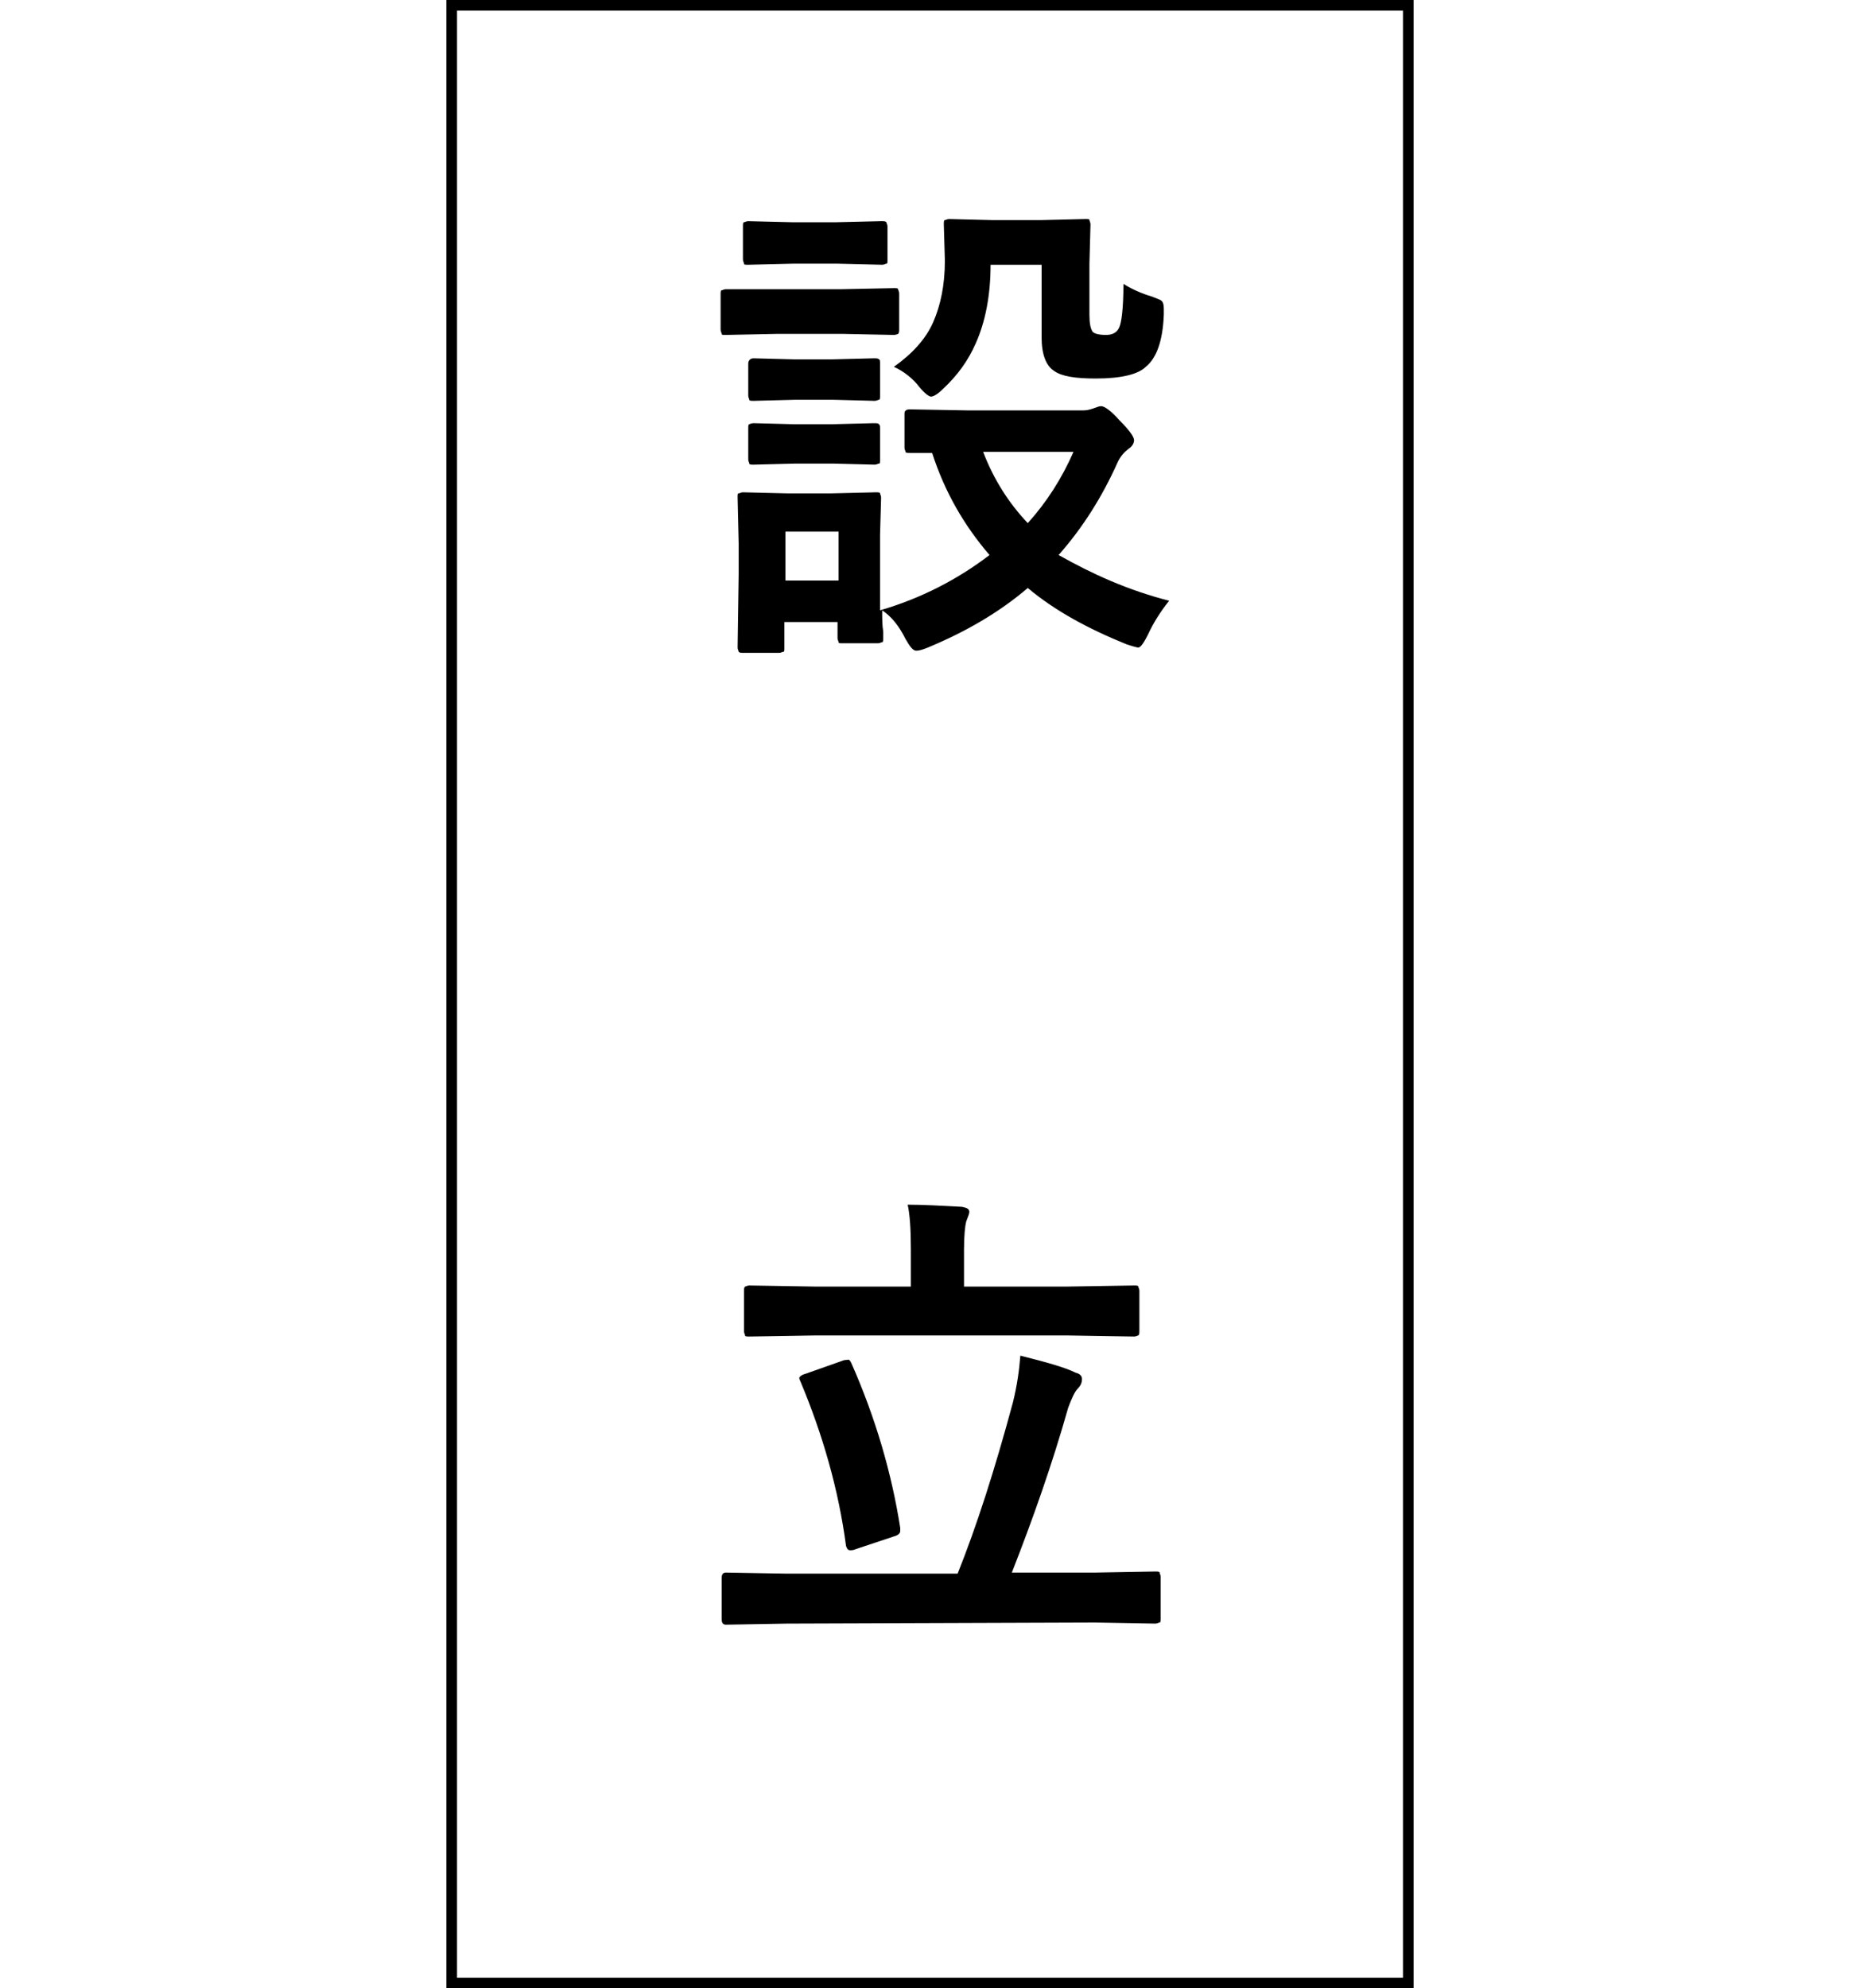 <?xml version="1.0" encoding="utf-8"?>
<!-- Generator: Adobe Illustrator 24.2.1, SVG Export Plug-In . SVG Version: 6.00 Build 0)  -->
<svg version="1.1" id="histry-1text" xmlns="http://www.w3.org/2000/svg" xmlns:xlink="http://www.w3.org/1999/xlink" x="0px"
	 y="0px" viewBox="0 0 175 187" style="enable-background:new 0 0 175 187;" xml:space="preserve">
<g>
	<g>
		<path d="M73.2,27.2h6l4.9-0.1c0.2,0,0.4,0,0.4,0.1c0,0.1,0.1,0.2,0.1,0.4v3.3c0,0.3,0,0.4-0.1,0.5c0,0-0.2,0.1-0.4,0.1l-4.9-0.1
			h-6l-4.9,0.1c-0.3,0-0.4,0-0.4-0.1c0-0.1-0.1-0.2-0.1-0.4v-3.3c0-0.2,0-0.4,0.1-0.4s0.2-0.1,0.4-0.1L73.2,27.2z M110,56.5
			c-0.8,1-1.5,2.1-2,3.2c-0.4,0.8-0.7,1.2-0.9,1.2c-0.1,0-0.5-0.1-1.1-0.3c-3.7-1.5-6.8-3.2-9.3-5.3c-2.7,2.3-5.8,4.1-9.4,5.6
			c-0.5,0.2-0.8,0.3-1.1,0.3c-0.3,0-0.6-0.4-1-1.1c-0.6-1.2-1.3-2.1-2.2-2.7c0,0.8,0,1.4,0.1,2c0,0.4,0,0.6,0,0.6
			c0,0.2,0,0.4-0.1,0.4s-0.2,0.1-0.4,0.1h-3.3c-0.3,0-0.4,0-0.4-0.1s-0.1-0.2-0.1-0.4v-1.5h-5v2.4c0,0.3,0,0.4-0.1,0.4
			s-0.2,0.1-0.4,0.1h-3.3c-0.3,0-0.4,0-0.5-0.1c0-0.1-0.1-0.2-0.1-0.4l0.1-6.9v-2.9l-0.1-4.3c0-0.3,0-0.4,0.1-0.4
			c0.1,0,0.2-0.1,0.4-0.1l4.2,0.1h4.1l4.2-0.1c0.2,0,0.4,0,0.4,0.1s0.1,0.2,0.1,0.4l-0.1,3.5v7.1c3.8-1.1,7.3-2.9,10.3-5.2
			c-2.4-2.8-4.2-5.9-5.4-9.6l-2.1,0c-0.2,0-0.4,0-0.4-0.1c0-0.1-0.1-0.2-0.1-0.4v-3.2c0-0.3,0.2-0.4,0.5-0.4l5.6,0.1h10.7
			c0.4,0,0.7-0.1,1-0.2c0.3-0.1,0.5-0.2,0.7-0.2c0.3,0,0.9,0.4,1.7,1.3c1,1,1.4,1.6,1.4,1.9c0,0.3-0.2,0.6-0.5,0.8
			c-0.4,0.3-0.8,0.7-1.1,1.4c-1.4,3.1-3.2,6-5.5,8.6C102.8,54,106.1,55.5,110,56.5z M74.5,20.9h4.2l4.2-0.1c0.3,0,0.4,0,0.5,0.1
			c0,0.1,0.1,0.2,0.1,0.4v3.1c0,0.3,0,0.4-0.1,0.4s-0.2,0.1-0.4,0.1l-4.2-0.1h-4.2l-4.2,0.1c-0.3,0-0.4,0-0.4-0.1s-0.1-0.2-0.1-0.4
			v-3.1c0-0.2,0-0.4,0.1-0.4s0.2-0.1,0.4-0.1L74.5,20.9z M74.7,33.8h3.6l3.9-0.1c0.3,0,0.4,0,0.5,0.1c0.1,0,0.1,0.2,0.1,0.4v3
			c0,0.2,0,0.4-0.1,0.4c-0.1,0-0.2,0.1-0.4,0.1l-3.9-0.1h-3.6l-3.9,0.1c-0.2,0-0.4,0-0.4-0.1c0-0.1-0.1-0.2-0.1-0.4v-3
			c0-0.3,0.2-0.5,0.5-0.5L74.7,33.8z M74.7,39.9h3.6l3.9-0.1c0.3,0,0.4,0,0.5,0.1c0.1,0.1,0.1,0.2,0.1,0.4v2.9c0,0.3,0,0.4-0.1,0.4
			c-0.1,0-0.2,0.1-0.4,0.1l-3.9-0.1h-3.6l-3.9,0.1c-0.2,0-0.4,0-0.4-0.1c0-0.1-0.1-0.2-0.1-0.4v-2.9c0-0.2,0-0.4,0.1-0.4
			c0,0,0.2-0.1,0.4-0.1L74.7,39.9z M78.9,50h-5v4.6h5V50z M84.1,34.5c1.7-1.2,3-2.6,3.7-4.2c0.7-1.6,1.1-3.5,1.1-5.8l-0.1-3.4
			c0-0.2,0-0.4,0.1-0.4c0.1,0,0.2-0.1,0.4-0.1l4,0.1H98l4.1-0.1c0.3,0,0.4,0,0.4,0.1s0.1,0.2,0.1,0.4l-0.1,3.7v4.8
			c0,0.8,0.1,1.3,0.3,1.6c0.2,0.2,0.6,0.3,1.3,0.3c0.5,0,1-0.2,1.2-0.7c0.2-0.4,0.4-1.7,0.4-4.1c0.8,0.5,1.7,0.9,2.7,1.2
			c0.5,0.2,0.8,0.3,0.9,0.4c0.1,0.1,0.2,0.3,0.2,0.7c0,0.1,0,0.3,0,0.6c-0.1,2.5-0.7,4.1-1.7,4.9c-0.7,0.7-2.3,1.1-4.7,1.1
			c-1.9,0-3.2-0.2-3.9-0.7c-0.8-0.5-1.2-1.6-1.2-3.2v-6.8h-4.8c0,2.9-0.5,5.4-1.4,7.4c-0.7,1.6-1.7,3-3.1,4.3
			c-0.5,0.5-0.9,0.7-1.1,0.7s-0.6-0.3-1.1-0.9C85.9,35.6,85,34.9,84.1,34.5z M101,42.5h-8.5c1,2.6,2.4,4.8,4.2,6.7
			C98.5,47.2,99.9,45,101,42.5z"/>
		<path d="M74,152.7l-5.7,0.1c-0.3,0-0.4-0.2-0.4-0.5v-3.9c0-0.3,0.1-0.5,0.4-0.5L74,148h16.1c1.8-4.5,3.5-9.8,5.2-16.1
			c0.4-1.6,0.6-3.1,0.7-4.4c2.4,0.6,4.2,1.1,5.2,1.6c0.4,0.1,0.6,0.3,0.6,0.6c0,0.3-0.1,0.6-0.4,0.9c-0.3,0.3-0.6,1-0.9,1.8
			c-1.5,5.3-3.3,10.4-5.3,15.5h7.8l5.7-0.1c0.2,0,0.4,0,0.4,0.1c0,0.1,0.1,0.2,0.1,0.4v3.9c0,0.2,0,0.4-0.1,0.4s-0.2,0.1-0.4,0.1
			l-5.7-0.1L74,152.7L74,152.7z M76.6,125.6l-6.1,0.1c-0.2,0-0.4,0-0.4-0.1c0-0.1-0.1-0.2-0.1-0.4v-3.7c0-0.3,0-0.4,0.1-0.5
			c0.1,0,0.2-0.1,0.4-0.1l6.1,0.1h9.1v-3.5c0-1.9-0.1-3.3-0.3-4.2c1.5,0,3.2,0.1,5.1,0.2c0.5,0.1,0.7,0.2,0.7,0.5
			c0,0.1-0.1,0.4-0.3,0.9c-0.1,0.4-0.2,1.3-0.2,2.6v3.5h9.8l6.2-0.1c0.2,0,0.4,0,0.4,0.1c0,0.1,0.1,0.2,0.1,0.4v3.7
			c0,0.3,0,0.4-0.1,0.5c-0.1,0-0.2,0.1-0.4,0.1l-6.2-0.1L76.6,125.6L76.6,125.6z M80.1,128.2c2.3,5.2,3.8,10.4,4.6,15.5
			c0,0.1,0,0.3,0,0.3c0,0.2-0.2,0.4-0.6,0.5l-3.6,1.2c-0.2,0.1-0.4,0.1-0.5,0.1c-0.2,0-0.3-0.1-0.4-0.4c-0.7-5.3-2.2-10.5-4.3-15.5
			c-0.1-0.2-0.1-0.3-0.1-0.3c0-0.1,0.2-0.3,0.6-0.4l3.4-1.2c0.2-0.1,0.4-0.1,0.5-0.1C79.9,127.8,80,128,80.1,128.2z"/>
	</g>
	<g>
		<path d="M133,187H42V0h91V187z M43,186h89V1H43V186z"/>
	</g>
</g>
</svg>
